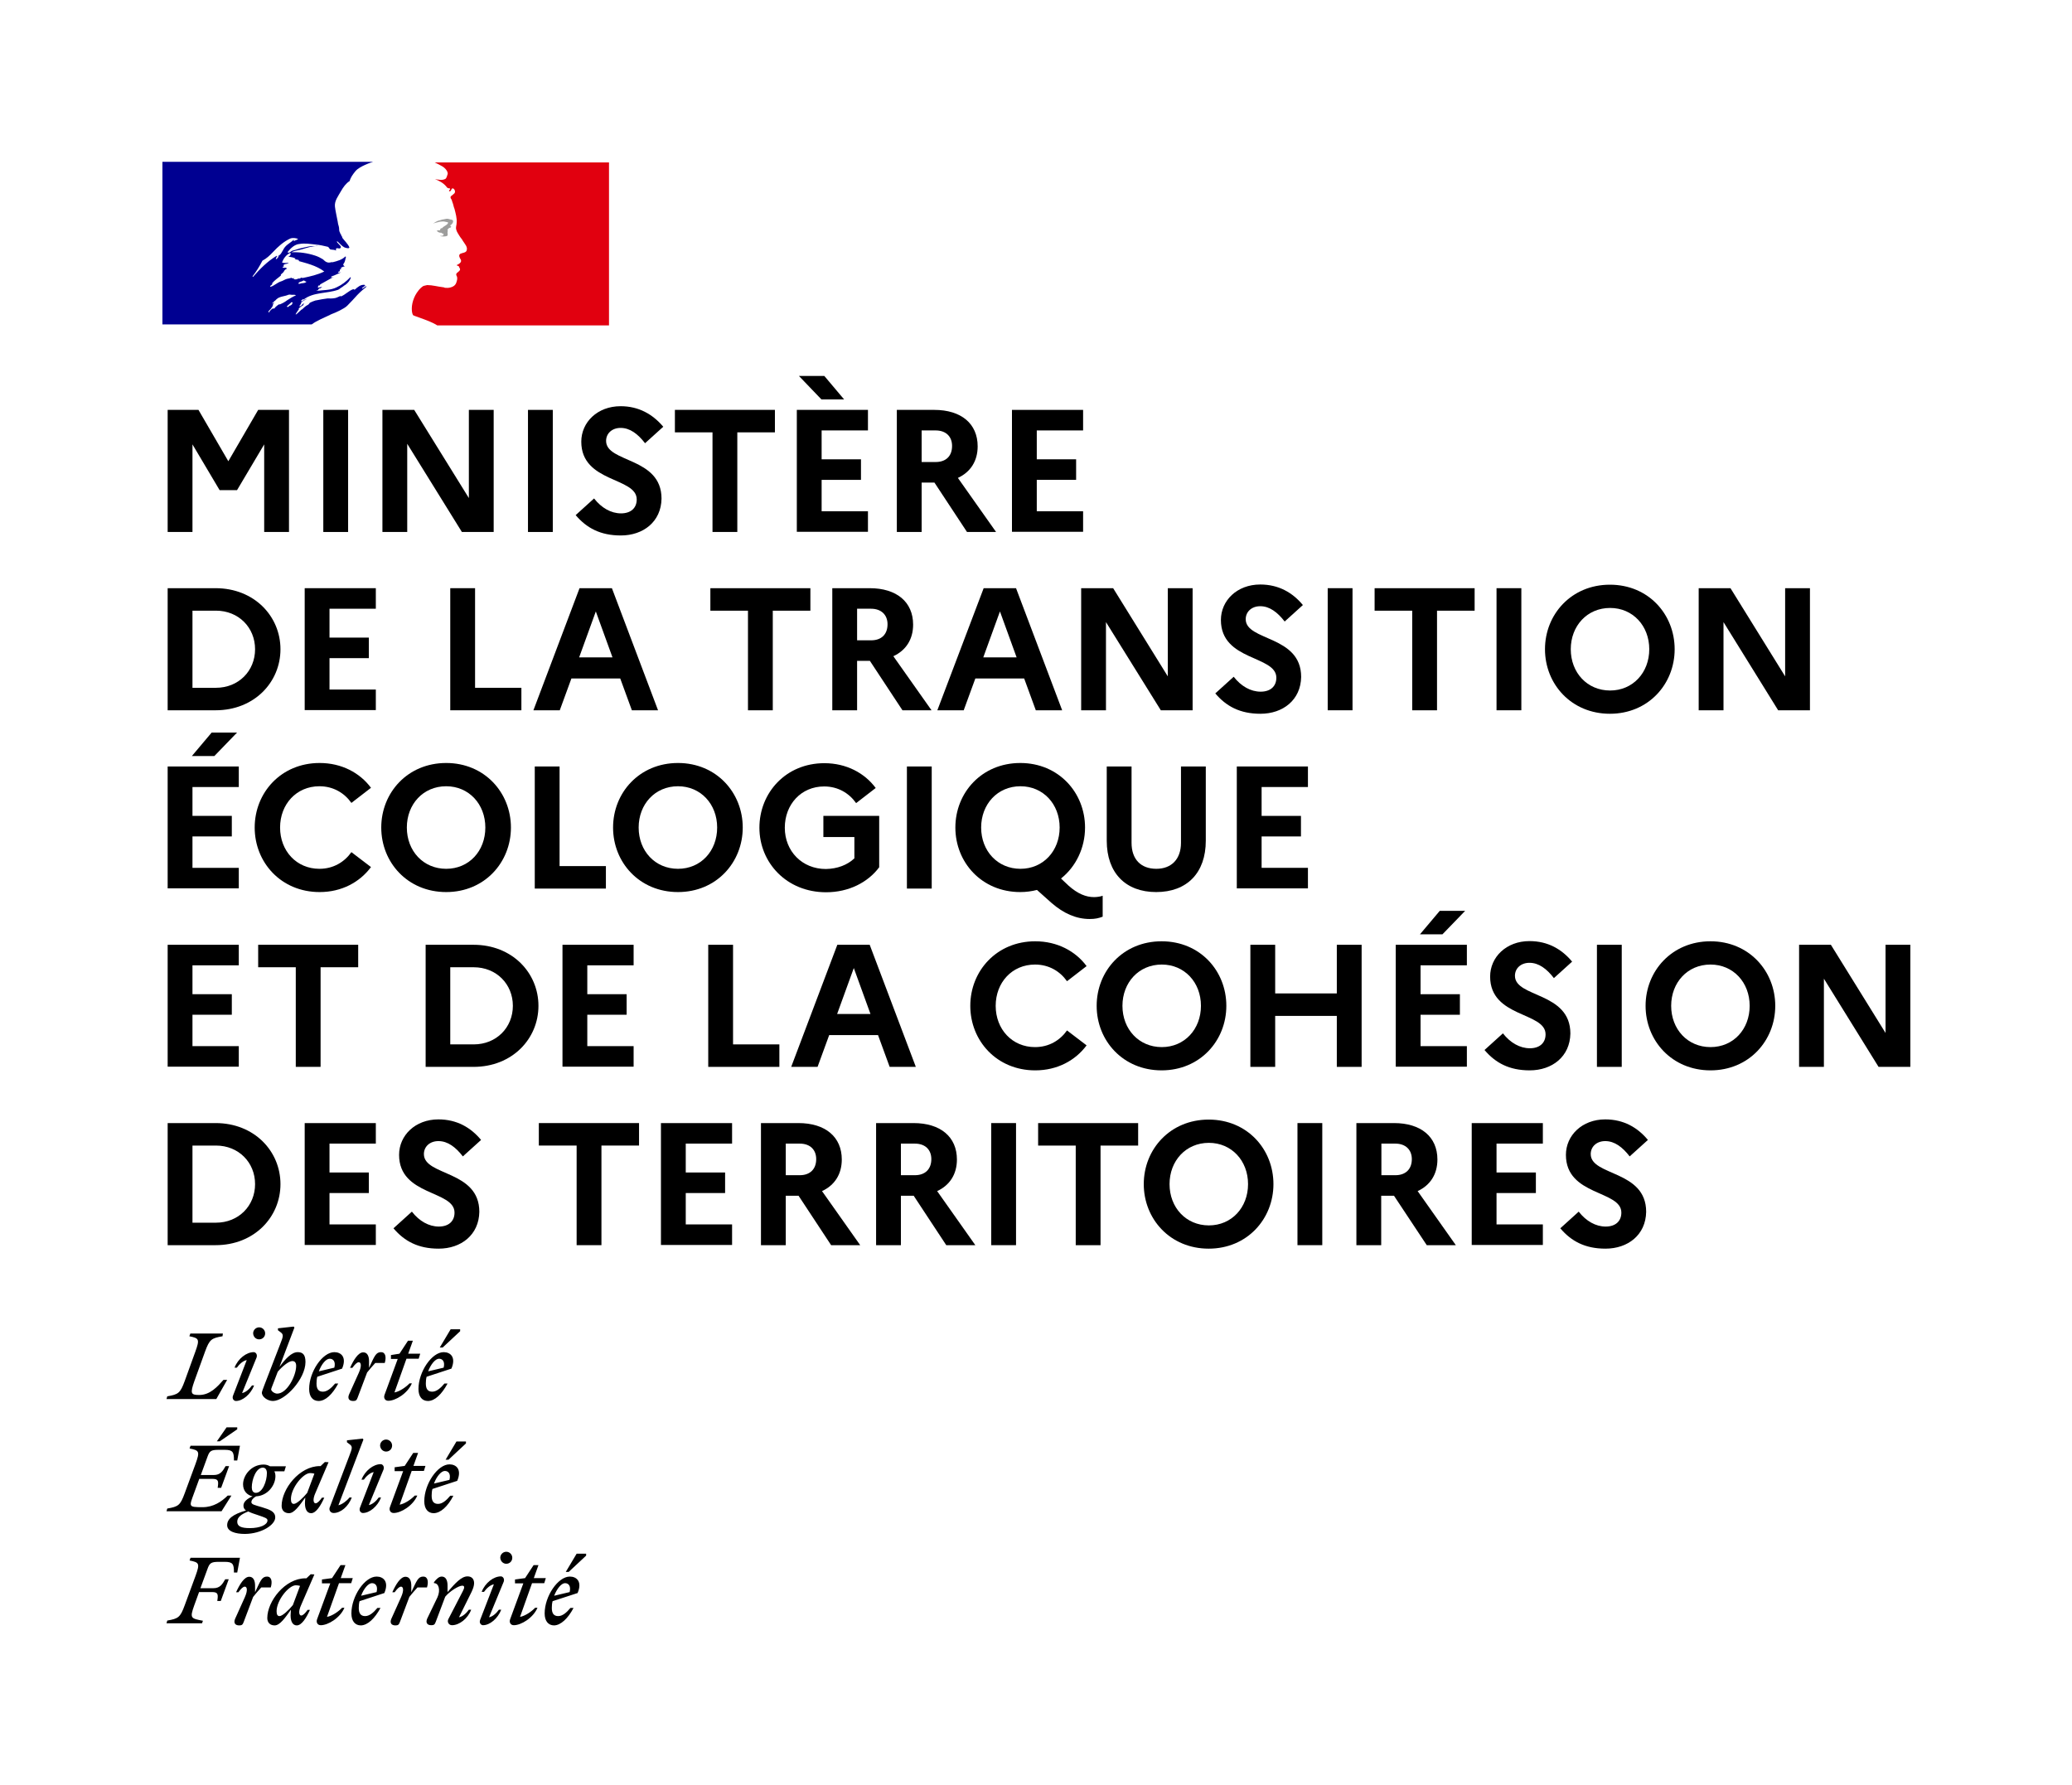 <?xml version="1.0" encoding="utf-8"?>
<!-- Generator: Adobe Illustrator 27.5.0, SVG Export Plug-In . SVG Version: 6.00 Build 0)  -->
<svg version="1.1" xmlns="http://www.w3.org/2000/svg" xmlns:xlink="http://www.w3.org/1999/xlink" x="0px" y="0px"
	 viewBox="0 0 1069 921" style="enable-background:new 0 0 1069 921;" xml:space="preserve">
<style type="text/css">
	.st0{fill:#000091;}
	.st1{fill:#E1000F;}
	.st2{fill:#9D9D9C;}
	.st3{display:none;}
	.st4{display:inline;fill:none;stroke:#000000;stroke-width:1.441;stroke-miterlimit:10;}
	.st5{display:inline;fill:none;stroke:#000000;stroke-width:1.946;stroke-miterlimit:10;}
</style>
<g id="CREA">
	<path d="M291.5,816.9c1.7,0,3.2,1.3,2.4,4.6l-8,1.9C287.4,819.6,289.7,816.9,291.5,816.9 M295.9,829.7h-1.6c-2,2.4-4.1,4.2-6.3,4.2
		c-2.2,0-3.3-1.3-3.3-4.2c0-1.2,0.1-2.4,0.4-3.5L298,822c2.5-5.9-0.5-8.5-4-8.5c-6.1,0-13,10.1-13,19c0,4,1.9,6.2,4.9,6.2
		C289.3,838.6,293,835.2,295.9,829.7 M293.4,811.1l9-8.4v-1h-4.9l-5.6,9.4H293.4z M265.7,817h4.3l-6.8,18.5
		c-0.6,1.6,0.2,3.1,1.9,3.1c3.8,0,10-3.8,12.2-9h-1.2c-1.7,1.8-5,4.2-7.8,4.7l6.2-17.4h6.3l0.8-2.6h-6.2l2.4-6.7h-2.5l-4.4,6.7
		l-5.2,0.7V817z M259.9,816.1c0.5-1.7-0.6-2.7-1.5-2.7c-3.7,0-8.1,3.3-9.9,8h1.2c1.2-1.7,3.2-3.6,5.1-3.9l-7.1,18.4
		c-0.6,1.7,0.6,2.7,1.5,2.7c3.5,0,7.6-3.4,9.4-8h-1.2c-1.2,1.7-3.2,3.6-5.1,3.9L259.9,816.1z M261.2,806.9c1.7,0,3.1-1.3,3.1-3.1
		c0-1.7-1.4-3.1-3.1-3.1c-1.7,0-3.1,1.4-3.1,3.1C258.2,805.5,259.5,806.9,261.2,806.9 M220.4,835.2c-0.9,2.1,0,3.4,2.1,3.4
		c1.3,0,1.8-0.3,2.3-1.7l4.9-13c2.3-2.8,6.9-5.7,8.8-5.7c1.3,0,1.2,1.1,0.3,2.8l-7.5,14.5c-0.7,1.4,0.2,3.1,1.9,3.1
		c3.7,0,8.1-3.3,9.9-8h-1.2c-1.2,1.7-3.2,3.6-5.1,3.9l6.5-13.1c0.8-1.7,1.3-3.2,1.3-4.5c0-2.1-1.2-3.5-3.4-3.5
		c-3.2,0-6.4,3.6-10.3,8.1v-3.4c0-2.5-0.8-4.6-3-4.6c-1.4,0-2.7,1.2-4,2.9v0.5c2.4-0.1,3.5,3.5,1.8,7.3L220.4,835.2z M220.3,819.1
		c0.9-3,0.4-5.6-1.9-5.6c-2.7,0-3.4,2.1-6.2,8.1v-3.4c0-2.5-0.8-4.6-3-4.6c-2.6,0-5,4-6.8,8h1.2c1.3-1.8,2.4-2.9,3.3-2.9
		c1.1,0,1.7,1.7,0,5.5l-5,11.1c-0.9,2.1,0,3.4,2.1,3.4c1.3,0,1.8-0.3,2.3-1.7l4.9-13c1.4-1.7,2.6-3.2,4.2-4.9H220.3z M191.9,816.9
		c1.7,0,3.2,1.3,2.4,4.6l-8,1.9C187.7,819.6,190.1,816.9,191.9,816.9 M196.3,829.7h-1.6c-2,2.4-4.1,4.2-6.3,4.2
		c-2.2,0-3.3-1.3-3.3-4.2c0-1.2,0.1-2.4,0.4-3.5l12.8-4.2c2.5-5.9-0.5-8.5-4-8.5c-6.1,0-13,10.1-13,19c0,4,1.9,6.2,4.9,6.2
		C189.7,838.6,193.3,835.2,196.3,829.7 M166.1,817h4.3l-6.8,18.5c-0.6,1.6,0.2,3.1,1.9,3.1c3.8,0,10-3.8,12.2-9h-1.2
		c-1.7,1.8-5,4.2-7.8,4.7l6.2-17.4h6.3l0.8-2.6h-6.2l2.4-6.7h-2.5l-4.4,6.7l-5.2,0.7V817z M142.7,831.4c0-5.7,6.3-13.4,9.9-13.4
		c0.8,0,1.5,0.1,2.2,0.3l-3.7,9.9c-2.1,2.6-5.4,5.7-6.9,5.7C143.2,833.9,142.7,833.1,142.7,831.4 M162.2,812.4l-1.9-0.1l-2.2,2.1
		h-0.5c-10.6,0-19.7,11.9-19.7,20.5c0,2.4,1.5,3.8,3.8,3.8c2.7,0,5.4-3.9,8.4-8.1l-0.1,1.5c-0.4,4.3,0.9,6.6,3.1,6.6
		c2.6,0,5-4,6.8-8h-1.2c-1.3,1.8-2.4,2.9-3.3,2.9c-1,0-1.7-1.8,0-5.5L162.2,812.4z M139.7,819.1c0.9-3,0.4-5.6-1.9-5.6
		c-2.7,0-3.4,2.1-6.2,8.1v-3.4c0-2.5-0.8-4.6-3-4.6c-2.6,0-5,4-6.8,8h1.2c1.3-1.8,2.4-2.9,3.3-2.9c1.1,0,1.7,1.7,0,5.5l-5,11.1
		c-0.9,2.1,0,3.4,2.1,3.4c1.3,0,1.8-0.3,2.3-1.7l4.9-13c1.4-1.7,2.6-3.2,4.2-4.9H139.7z M104.2,837.7l0.5-1.4
		c-6.2-1.2-6.9-1.2-4.5-7.9l2.5-6.9h6.8c3.1,0,3.1,1.3,2.6,4.6h1.8l4.1-11.2h-1.8c-1.5,2.6-2.7,4.6-6.1,4.6h-6.7l3.6-9.8
		c1.1-3.1,1.8-3.8,5.9-3.8h3c4.3,0,4.8,1.2,4.8,5.5h1.7l1.4-7.6H98.3l-0.5,1.4c5,1,5.4,1.5,3.1,7.9l-5.6,15.2
		c-2.3,6.3-3.3,6.9-9,7.9l-0.4,1.4H104.2z"/>
	<path d="M229.5,759c1.7,0,3.2,1.3,2.4,4.6l-8,1.9C225.3,761.7,227.7,759,229.5,759 M233.9,771.8h-1.6c-2,2.4-4.1,4.2-6.3,4.2
		c-2.2,0-3.3-1.3-3.3-4.2c0-1.2,0.1-2.4,0.4-3.5l12.8-4.2c2.5-5.9-0.5-8.5-4-8.5c-6.1,0-13,10.1-13,19c0,4,1.9,6.2,4.9,6.2
		C227.3,780.7,231,777.4,233.9,771.8 M231.4,753.2l9-8.4v-1h-4.9l-5.6,9.4H231.4z M203.7,759.1h4.3l-6.8,18.5
		c-0.6,1.6,0.2,3.1,1.9,3.1c3.8,0,10-3.8,12.2-9H214c-1.7,1.8-5,4.2-7.8,4.7l6.2-17.4h6.3l0.8-2.6h-6.2l2.4-6.7h-2.5l-4.4,6.7
		l-5.2,0.7V759.1z M197.9,758.2c0.5-1.7-0.6-2.7-1.5-2.7c-3.7,0-8.1,3.3-9.9,8h1.2c1.2-1.7,3.2-3.6,5.1-3.9l-7.1,18.4
		c-0.6,1.7,0.6,2.7,1.5,2.7c3.5,0,7.6-3.4,9.4-8h-1.2c-1.2,1.7-3.2,3.6-5.1,3.9L197.9,758.2z M199.2,749c1.7,0,3.1-1.3,3.1-3.1
		c0-1.7-1.4-3.1-3.1-3.1c-1.7,0-3.1,1.4-3.1,3.1C196.2,747.6,197.5,749,199.2,749 M174.6,776.7l12.9-33.9l-0.4-0.5l-8.1,0.9v1
		l1.6,1.2c1.4,1.1,1,2.2-0.3,5.6l-10.1,26.6c-0.7,1.4,0.2,3.1,1.9,3.1c3.7,0,7.6-3.3,9.4-8h-1.2C179,774.4,176.5,776.3,174.6,776.7
		 M150.1,773.5c0-5.7,6.3-13.4,9.9-13.4c0.8,0,1.5,0.1,2.2,0.3l-3.7,9.9c-2.1,2.6-5.4,5.7-6.9,5.7
		C150.6,776,150.1,775.2,150.1,773.5 M169.5,754.5l-1.9-0.1l-2.2,2.1H165c-10.6,0-19.7,11.9-19.7,20.5c0,2.4,1.5,3.8,3.8,3.8
		c2.7,0,5.4-3.9,8.4-8.1l-0.1,1.5c-0.4,4.3,0.9,6.6,3.1,6.6c2.6,0,5-4,6.8-8h-1.2c-1.3,1.8-2.4,2.9-3.3,2.9c-1,0-1.7-1.8,0-5.5
		L169.5,754.5z M122.4,785.2c0-2.5,2.4-4,5.7-5.3c1.1,0.6,2.8,1.2,5,1.9c3.5,1.2,4.9,1.6,4.9,2.7c0,2.3-3.8,4-9.1,4
		C124.5,788.5,122.4,787.6,122.4,785.2 M132,770.3c-1.5,0-2.1-1.3-2.1-2.8c0-4.1,2.2-10.2,5.7-10.2c1.5,0,2.1,1.3,2.1,2.8
		C137.7,764.2,135.5,770.3,132,770.3 M142,783c0-3-2.6-4-6.9-5.3c-3.7-1.1-5.4-1.4-5.4-2.6c0-1,0.8-2.1,2.4-3
		c6.1-0.3,10-5.8,10-10.4c0-1-0.2-1.8-0.5-2.5h5.1l0.8-2.6h-8.2c-1-0.6-2.1-0.9-3.3-0.9c-6.4,0-10.6,5.6-10.6,10.2
		c0,3.5,2.2,5.6,4.9,6.2c-3,1.3-4.7,2.9-4.7,4.8c0,1.1,0.4,1.8,1.3,2.5c-6.9,2-9.7,4.4-9.7,7.6c0,3.2,4.2,4.5,9.2,4.5
		C135,791.4,142,786.8,142,783 M109.7,763.1c3.1,0,3.1,1.3,2.6,4.6h1.8l4.1-11.2h-1.8c-1.5,2.6-2.7,4.6-6.1,4.6h-6.7l3.4-9.3
		c1.1-3.1,1.8-3.7,5.9-3.7h3c4.3,0,4.8,1.2,4.8,5.5h1.7l1.4-7.6H98.3l-0.5,1.4c5,1,5.4,1.5,3.1,7.9l-5.6,15.2
		c-2.3,6.3-3.3,6.9-9,7.9l-0.4,1.4h28.4l5.1-8.1h-1.9c-3.2,3.1-7.3,6-13,6c-7.5,0-6.9-0.3-4.4-7.2l2.7-7.4H109.7z M113.4,743.7
		l9-6.2v-1h-5.5l-5,7.2H113.4z"/>
	<path d="M226.5,701.1c1.7,0,3.2,1.3,2.4,4.6l-8,1.9C222.3,703.8,224.7,701.1,226.5,701.1 M230.9,713.9h-1.6c-2,2.4-4.1,4.2-6.3,4.2
		c-2.2,0-3.3-1.3-3.3-4.2c0-1.2,0.1-2.4,0.4-3.5l12.8-4.2c2.5-5.9-0.5-8.5-4-8.5c-6.1,0-13,10.1-13,19c0,4,1.9,6.2,4.9,6.2
		C224.3,722.9,227.9,719.5,230.9,713.9 M228.4,695.3l9-8.4v-1h-4.9l-5.6,9.4H228.4z M201.8,701.2h3.4l-6.8,18.5
		c-0.6,1.6,0.2,3.1,1.9,3.1c3.8,0,10-3.8,12.2-9h-1.2c-1.7,1.8-5,4.2-7.8,4.7l6.2-17.4h6.3l0.8-2.6h-6.2l2.4-6.7h-2.5l-4.4,6.7
		l-4.4,0.7V701.2z M198.5,703.3c0.9-3,0.4-5.6-1.9-5.6c-2.7,0-3.4,2.1-6.2,8.1v-3.4c0-2.5-0.8-4.6-3-4.6c-2.6,0-5,4-6.8,8h1.2
		c1.3-1.8,2.4-2.9,3.3-2.9c1.1,0,1.7,1.7,0,5.5l-5,11.1c-0.9,2.1,0,3.4,2.1,3.4c1.3,0,1.8-0.3,2.3-1.7l4.9-13
		c1.4-1.7,2.6-3.2,4.2-4.9H198.5z M170.1,701.1c1.7,0,3.2,1.3,2.4,4.6l-8,1.9C165.9,703.8,168.2,701.1,170.1,701.1 M174.5,713.9
		h-1.6c-2,2.4-4.1,4.2-6.3,4.2c-2.2,0-3.3-1.3-3.3-4.2c0-1.2,0.1-2.4,0.4-3.5l12.8-4.2c2.5-5.9-0.5-8.5-4-8.5c-6.1,0-13,10.1-13,19
		c0,4,1.9,6.2,4.9,6.2C167.9,722.9,171.5,719.5,174.5,713.9 M143,719.1c-1.3,0-3.1-1.2-3.1-2.2c0-0.3,0.6-1.8,1.3-3.6l2.1-5.5
		c2.2-2.6,5.6-5.5,7.5-5.5c1.2,0,2,0.7,2,2.5C152.8,709.9,148.1,719.1,143,719.1 M157.6,702.8c0-3.8-1.4-5.1-4-5.1
		c-3.2,0-6.3,3.4-9.4,7.6l7.7-20.3l-0.4-0.5l-8.1,0.9v1l1.6,1.2c1.4,1.1,1,2.3-0.3,5.6l-8.3,21.5c-0.6,1.6-1.3,3.4-1.3,3.9
		c0,2.2,3,4.3,5.7,4.3C147.1,722.9,157.6,711.5,157.6,702.8 M132.4,700.4c0.5-1.7-0.6-2.7-1.5-2.7c-3.7,0-8.1,3.3-9.9,8h1.2
		c1.2-1.7,3.2-3.6,5.1-3.9l-7.1,18.4c-0.6,1.7,0.6,2.7,1.5,2.7c3.5,0,7.6-3.4,9.4-8H130c-1.2,1.7-3.2,3.6-5.1,3.9L132.4,700.4z
		 M133.7,691.1c1.7,0,3.1-1.3,3.1-3.1c0-1.7-1.4-3.1-3.1-3.1c-1.7,0-3.1,1.4-3.1,3.1C130.7,689.8,132,691.1,133.7,691.1 M115,688.1
		H98.2l-0.5,1.4c5,1,5.4,1.5,3.1,7.9l-5.5,15.2c-2.3,6.3-3.3,6.9-9,7.9l-0.4,1.4h25.7l5.6-9.9h-1.9c-3.1,3.5-6.9,7.8-12.5,7.8
		c-4.3,0-4.8-0.7-2.5-7.2l5.5-15.2c2.3-6.3,3.3-6.9,9-7.9L115,688.1z"/>
	<g>
		<path d="M86.5,211.5h15.9l15.4,26.5l15.4-26.5h15.9v63h-12.8v-45.2l-14,23.6h-9l-14-23.6v45.2H86.5V211.5z"/>
		<path d="M166.8,211.5h12.8v63h-12.8V211.5z"/>
		<path d="M197.3,211.5h16.4l28.2,45.5v-45.5h12.8v63h-16.4L210.1,229v45.5h-12.8V211.5z"/>
		<path d="M272.4,211.5h12.8v63h-12.8V211.5z"/>
		<path d="M306.5,257.2c3.8,4.9,8.8,7.7,13.9,7.7c5,0,8.1-2.7,8.1-7.2c0-11.6-28.6-8.5-28.6-29.8c0-10,8.3-18.3,20.3-18.3
			c9.4,0,16.6,4.2,22,10.6l-9.4,8.5c-3.7-4.8-7.8-7.9-12.6-7.9c-4.5,0-7.5,2.9-7.5,6.7c0,11.4,28.6,8.2,28.6,29.8
			c-0.2,11.9-9.4,19-21,19c-10.6,0-17.7-3.9-23.3-10.5L306.5,257.2z"/>
		<path d="M348.1,211.5h51.7v11.6h-19.4v51.4h-12.8v-51.4h-19.4V211.5z"/>
		<path d="M411.1,211.5h36.7v10.6h-23.9v14.9h20.3v10.6h-20.3v16.2h23.9v10.6h-36.7V211.5z M412.2,194h13.1l10.2,12.1h-11.7
			L412.2,194z"/>
		<path d="M462.7,211.5H482c13.9,0,22.4,7.1,22.4,18.8c0,7.6-3.7,13.3-10.2,16.3l19.7,27.9h-15L482.1,249h-6.6v25.5h-12.8V211.5z
			 M475.5,222.1v16.3h7.2c5.4,0,8.5-3.1,8.5-8.3c0-4.8-3.1-8-8.5-8H475.5z"/>
		<path d="M522.1,211.5h36.7v10.6h-23.9v14.9h20.3v10.6h-20.3v16.2h23.9v10.6h-36.7V211.5z"/>
		<path d="M86.5,303.5h24.7c20,0,33.5,14.5,33.5,31.5s-13.5,31.5-33.5,31.5H86.5V303.5z M99.3,315.1v39.8h12.1
			c11.7,0,20.2-8.7,20.2-19.9c0-11.2-8.5-19.9-20.2-19.9H99.3z"/>
		<path d="M157.2,303.5h36.7v10.6H170v14.9h20.3v10.6H170v16.2h23.9v10.6h-36.7V303.5z"/>
		<path d="M232.3,303.5h12.8v51.4h23.9v11.6h-36.7V303.5z"/>
		<path d="M299,303.5h16.7l23.8,63H326l-6-16.4h-25.2l-6,16.4h-13.6L299,303.5z M316,339.2l-8.6-23.7l-8.6,23.7H316z"/>
		<path d="M366.4,303.5h51.7v11.6h-19.4v51.4h-12.8v-51.4h-19.4V303.5z"/>
		<path d="M429.4,303.5h19.3c13.9,0,22.4,7.1,22.4,18.8c0,7.6-3.7,13.3-10.2,16.3l19.7,27.9h-15L448.8,341h-6.6v25.5h-12.8V303.5z
			 M442.2,314.1v16.3h7.2c5.4,0,8.5-3.1,8.5-8.3c0-4.8-3.2-8-8.5-8H442.2z"/>
		<path d="M507.5,303.5h16.7l23.8,63h-13.6l-6-16.4h-25.2l-6,16.4h-13.6L507.5,303.5z M524.5,339.2l-8.6-23.7l-8.6,23.7H524.5z"/>
		<path d="M557.9,303.5h16.4l28.2,45.5v-45.5h12.8v63h-16.4L570.6,321v45.5h-12.8V303.5z"/>
		<path d="M636.5,349.2c3.8,4.9,8.8,7.7,13.9,7.7c5,0,8.1-2.7,8.1-7.2c0-11.6-28.6-8.5-28.6-29.8c0-10,8.3-18.3,20.3-18.3
			c9.5,0,16.7,4.2,22,10.6l-9.4,8.5c-3.7-4.8-7.8-7.9-12.6-7.9c-4.5,0-7.5,2.9-7.5,6.7c0,11.4,28.6,8.2,28.6,29.8
			c-0.2,11.9-9.4,19-21,19c-10.6,0-17.7-3.9-23.3-10.5L636.5,349.2z"/>
		<path d="M685,303.5h12.8v63H685V303.5z"/>
		<path d="M709.1,303.5h51.7v11.6h-19.4v51.4h-12.8v-51.4h-19.4V303.5z"/>
		<path d="M772.1,303.5h12.8v63h-12.8V303.5z"/>
		<path d="M864,335c0,18-13.6,33.3-33.4,33.3c-19.9,0-33.5-15.3-33.5-33.3c0-18,13.6-33.3,33.5-33.3C850.5,301.7,864,317,864,335z
			 M850.9,335c0-12.1-8.5-21.3-20.2-21.3c-11.9,0-20.3,9.3-20.3,21.3c0,12.1,8.5,21.3,20.3,21.3C842.4,356.3,850.9,347.1,850.9,335z
			"/>
		<path d="M876.4,303.5h16.4l28.2,45.5v-45.5h12.8v63h-16.4L889.2,321v45.5h-12.8V303.5z"/>
		<path d="M86.5,395.5h36.7v10.6H99.3v14.9h20.3v10.6H99.3v16.2h23.9v10.6H86.5V395.5z M99,390.1l10.2-12.1h13.1l-11.7,12.1H99z"/>
		<path d="M181.3,439.7l10.1,7.7c-5.8,7.8-15.1,12.9-26.5,12.9c-19.9,0-33.5-15.3-33.5-33.3c0-18,13.6-33.3,33.5-33.3
			c11.4,0,20.8,5.1,26.5,12.8l-10.1,7.8c-3.6-5.1-9.3-8.6-16.5-8.6c-11.9,0-20.3,9.3-20.3,21.3c0,12.1,8.5,21.3,20.3,21.3
			C172,448.3,177.7,444.8,181.3,439.7z"/>
		<path d="M263.6,427c0,18-13.6,33.3-33.4,33.3c-19.9,0-33.5-15.3-33.5-33.3c0-18,13.6-33.3,33.5-33.3
			C250,393.7,263.6,409,263.6,427z M250.4,427c0-12.1-8.5-21.3-20.2-21.3c-11.9,0-20.3,9.3-20.3,21.3c0,12.1,8.5,21.3,20.3,21.3
			C242,448.3,250.4,439.1,250.4,427z"/>
		<path d="M275.9,395.5h12.8v51.4h23.9v11.6h-36.7V395.5z"/>
		<path d="M383.2,427c0,18-13.6,33.3-33.4,33.3c-19.9,0-33.5-15.3-33.5-33.3c0-18,13.6-33.3,33.5-33.3
			C369.6,393.7,383.2,409,383.2,427z M370,427c0-12.1-8.5-21.3-20.2-21.3c-11.9,0-20.3,9.3-20.3,21.3c0,12.1,8.5,21.3,20.3,21.3
			C361.6,448.3,370,439.1,370,427z"/>
		<path d="M440.8,442.9v-11h-16V421h28.8v26.5c-5.8,7.8-15.7,12.9-27.4,12.9c-20.4,0-34.4-15.3-34.4-33.3c0-18,13.6-33.3,33.5-33.3
			c11.4,0,20.8,5.1,26.5,12.8l-10.1,7.8c-3.6-5.1-9.3-8.6-16.5-8.6c-11.9,0-20.3,9.3-20.3,21.3c0,12.1,8.9,21.3,21.2,21.3
			C432.1,448.3,437.2,446.3,440.8,442.9z"/>
		<path d="M467.9,395.5h12.8v63h-12.8V395.5z"/>
		<path d="M564.4,462.9c1.3,0,3.2-0.2,4.5-0.7V473c-2.1,0.8-3.9,1.2-6.7,1.2c-7,0-13.5-2.9-19.7-8.3l-7.5-6.7
			c-2.7,0.7-5.6,1.1-8.6,1.1c-19.9,0-33.5-15.3-33.5-33.3c0-18,13.6-33.3,33.5-33.3c19.8,0,33.4,15.3,33.4,33.3
			c0,10.5-4.7,20.2-12.4,26.3l3.8,3.6C556.1,461.3,560.4,462.9,564.4,462.9z M546.7,427c0-12.1-8.5-21.3-20.2-21.3
			c-11.9,0-20.3,9.3-20.3,21.3c0,12.1,8.5,21.3,20.3,21.3C538.2,448.3,546.7,439.1,546.7,427z"/>
		<path d="M609.3,395.5h12.8v38.3c0,16.6-9.7,26.5-25.6,26.5c-15.8,0-25.5-9.9-25.5-26.5v-38.3h12.8v39.4c0,8.5,4.8,13.4,12.8,13.4
			c7.8,0,12.7-5,12.7-13.4V395.5z"/>
		<path d="M638.1,395.5h36.7v10.6h-23.9v14.9h20.3v10.6h-20.3v16.2h23.9v10.6h-36.7V395.5z"/>
		<path d="M86.5,487.5h36.7v10.6H99.3v14.9h20.3v10.6H99.3v16.2h23.9v10.6H86.5V487.5z"/>
		<path d="M133.1,487.5h51.7v11.6h-19.4v51.4h-12.8v-51.4h-19.4V487.5z"/>
		<path d="M219.6,487.5h24.7c20,0,33.5,14.5,33.5,31.5c0,17-13.5,31.5-33.5,31.5h-24.7V487.5z M232.3,499.1v39.8h12.1
			c11.7,0,20.2-8.7,20.2-19.9c0-11.2-8.5-19.9-20.2-19.9H232.3z"/>
		<path d="M290.2,487.5h36.7v10.6H303v14.9h20.3v10.6H303v16.2h23.9v10.6h-36.7V487.5z"/>
		<path d="M365.4,487.5h12.8v51.4h23.9v11.6h-36.7V487.5z"/>
		<path d="M432,487.5h16.7l23.8,63H459l-6-16.4h-25.2l-6,16.4h-13.6L432,487.5z M449.1,523.2l-8.6-23.7l-8.6,23.7H449.1z"/>
		<path d="M550.5,531.7l10.1,7.7c-5.8,7.8-15.1,12.9-26.5,12.9c-19.9,0-33.5-15.3-33.5-33.3c0-18,13.6-33.3,33.5-33.3
			c11.4,0,20.8,5.1,26.5,12.8l-10.1,7.8c-3.6-5.1-9.3-8.6-16.5-8.6c-11.9,0-20.3,9.3-20.3,21.3c0,12.1,8.5,21.3,20.3,21.3
			C541.2,540.3,546.9,536.8,550.5,531.7z"/>
		<path d="M632.7,519c0,18-13.6,33.3-33.4,33.3c-19.9,0-33.5-15.3-33.5-33.3c0-18,13.6-33.3,33.5-33.3
			C619.2,485.7,632.7,501,632.7,519z M619.6,519c0-12.1-8.5-21.3-20.2-21.3c-11.9,0-20.3,9.3-20.3,21.3c0,12.1,8.5,21.3,20.3,21.3
			C611.1,540.3,619.6,531.1,619.6,519z"/>
		<path d="M645.1,487.5h12.8v25.1h31.8v-25.1h12.8v63h-12.8v-26.3h-31.8v26.3h-12.8V487.5z"/>
		<path d="M720.1,487.5h36.7v10.6h-23.9v14.9h20.3v10.6h-20.3v16.2h23.9v10.6h-36.7V487.5z M732.6,482.1l10.2-12.1h13.1l-11.7,12.1
			H732.6z"/>
		<path d="M775.4,533.2c3.8,4.9,8.8,7.7,13.9,7.7c5,0,8.1-2.7,8.1-7.2c0-11.6-28.6-8.5-28.6-29.8c0-10,8.3-18.3,20.3-18.3
			c9.5,0,16.7,4.2,22,10.6l-9.4,8.5c-3.7-4.8-7.8-7.9-12.6-7.9c-4.5,0-7.5,2.9-7.5,6.7c0,11.4,28.6,8.2,28.6,29.8
			c-0.2,11.9-9.4,19-21,19c-10.6,0-17.7-3.9-23.3-10.5L775.4,533.2z"/>
		<path d="M823.9,487.5h12.8v63h-12.8V487.5z"/>
		<path d="M915.9,519c0,18-13.6,33.3-33.4,33.3c-19.9,0-33.5-15.3-33.5-33.3c0-18,13.6-33.3,33.5-33.3
			C902.3,485.7,915.9,501,915.9,519z M902.7,519c0-12.1-8.5-21.3-20.2-21.3c-11.9,0-20.3,9.3-20.3,21.3c0,12.1,8.5,21.3,20.3,21.3
			C894.3,540.3,902.7,531.1,902.7,519z"/>
		<path d="M928.2,487.5h16.4l28.2,45.5v-45.5h12.8v63h-16.4L941,505v45.5h-12.8V487.5z"/>
		<path d="M86.5,579.5h24.7c20,0,33.5,14.5,33.5,31.5c0,17-13.5,31.5-33.5,31.5H86.5V579.5z M99.3,591.1v39.8h12.1
			c11.7,0,20.2-8.7,20.2-19.9c0-11.2-8.5-19.9-20.2-19.9H99.3z"/>
		<path d="M157.2,579.5h36.7v10.6H170v14.9h20.3v10.6H170v16.2h23.9v10.6h-36.7V579.5z"/>
		<path d="M212.5,625.2c3.8,4.9,8.8,7.7,13.9,7.7c5,0,8.1-2.7,8.1-7.2c0-11.6-28.6-8.5-28.6-29.8c0-10,8.3-18.3,20.3-18.3
			c9.5,0,16.7,4.2,22,10.6l-9.4,8.5c-3.7-4.8-7.8-7.9-12.6-7.9c-4.5,0-7.5,2.9-7.5,6.7c0,11.4,28.6,8.2,28.6,29.8
			c-0.2,11.9-9.4,19-21,19c-10.6,0-17.7-3.9-23.3-10.5L212.5,625.2z"/>
		<path d="M278,579.5h51.7v11.6h-19.4v51.4h-12.8v-51.4H278V579.5z"/>
		<path d="M341,579.5h36.7v10.6h-23.9v14.9h20.3v10.6h-20.3v16.2h23.9v10.6H341V579.5z"/>
		<path d="M392.6,579.5h19.3c13.9,0,22.4,7.1,22.4,18.8c0,7.6-3.7,13.3-10.2,16.3l19.7,27.9h-15L412,617h-6.6v25.5h-12.8V579.5z
			 M405.4,590.1v16.3h7.2c5.4,0,8.5-3.2,8.5-8.3c0-4.8-3.1-8-8.5-8H405.4z"/>
		<path d="M452,579.5h19.3c13.9,0,22.4,7.1,22.4,18.8c0,7.6-3.7,13.3-10.2,16.3l19.7,27.9h-15L471.4,617h-6.6v25.5H452V579.5z
			 M464.8,590.1v16.3h7.2c5.4,0,8.5-3.2,8.5-8.3c0-4.8-3.1-8-8.5-8H464.8z"/>
		<path d="M511.4,579.5h12.8v63h-12.8V579.5z"/>
		<path d="M535.5,579.5h51.7v11.6h-19.4v51.4h-12.8v-51.4h-19.4V579.5z"/>
		<path d="M657,611c0,18-13.6,33.3-33.4,33.3c-19.9,0-33.5-15.3-33.5-33.3c0-18,13.6-33.3,33.5-33.3C643.5,577.7,657,593,657,611z
			 M643.9,611c0-12.1-8.5-21.3-20.2-21.3c-11.9,0-20.3,9.3-20.3,21.3c0,12.1,8.5,21.3,20.3,21.3C635.4,632.3,643.9,623.1,643.9,611z
			"/>
		<path d="M669.4,579.5h12.8v63h-12.8V579.5z"/>
		<path d="M699.9,579.5h19.3c13.9,0,22.4,7.1,22.4,18.8c0,7.6-3.7,13.3-10.2,16.3l19.7,27.9h-15L719.2,617h-6.6v25.5h-12.8V579.5z
			 M712.7,590.1v16.3h7.2c5.4,0,8.5-3.2,8.5-8.3c0-4.8-3.2-8-8.5-8H712.7z"/>
		<path d="M759.3,579.5H796v10.6h-23.9v14.9h20.3v10.6h-20.3v16.2H796v10.6h-36.7V579.5z"/>
		<path d="M814.5,625.2c3.8,4.9,8.8,7.7,13.9,7.7c5,0,8.1-2.7,8.1-7.2c0-11.6-28.6-8.5-28.6-29.8c0-10,8.3-18.3,20.3-18.3
			c9.5,0,16.7,4.2,22,10.6l-9.4,8.5c-3.7-4.8-7.8-7.9-12.6-7.9c-4.5,0-7.5,2.9-7.5,6.7c0,11.4,28.6,8.2,28.6,29.8
			c-0.2,11.9-9.4,19-21,19c-10.6,0-17.7-3.9-23.3-10.5L814.5,625.2z"/>
	</g>
	<g>
		<path class="st0" d="M179.1,157.8c0.9-0.9,1.8-1.9,2.7-2.8h0c1.7-1.9,3.3-3.7,5.3-5.4c0.6-0.5,1.2-1,1.7-1.4
			c0.2-0.2,0.2-0.5,0.3-0.6c-0.8,0.3-1.3,1-2.1,1.3c-0.2,0-0.3-0.2-0.2-0.3c0.6-0.4,1.1-0.8,1.7-1.3c0,0-0.1,0-0.1,0
			c-0.2,0-0.2-0.2-0.2-0.3c-2.1-0.3-3.6,1.1-5.1,2.4c-0.3,0.2-0.6-0.2-0.8-0.2c-2.4,0.8-4.1,2.9-6.5,3.8c0-0.2,0-0.2,0-0.3
			c-1,0.3-1.9,0.9-2.9,1.1c-1.4,0.3-2.7,0.2-4,0.2c-1.9,0.2-3.8,0.6-5.8,1c-0.1,0-0.1,0-0.2,0c-1,0.3-2,0.7-3,1.2c0,0-0.1,0-0.1,0.1
			c-0.1,0.1-0.2,0.2-0.2,0.3c-0.3,0.4-0.6,0.7-1.1,0.9c-1,0.5-1.8,1.4-2.6,2.1c-0.1,0.1-0.2,0.1-0.3,0.1c-0.9,0.8-1.7,1.6-2.6,2.4
			c-0.1,0.1-0.3,0.1-0.5,0.1c0,0,0,0,0,0c0-0.1,0.1-0.1,0.1-0.2c0.1-0.2,0.3-0.4,0.4-0.7c0.2-0.2,0.3-0.5,0.5-0.7
			c0.2-0.3,0.4-0.7,0.7-1c0.1-0.1,0-0.2,0-0.2c-0.1-0.1-0.1-0.1-0.2-0.1c0.8-0.8,1.7-1.4,2.7-2c0,0,0,0,0,0c-0.1,0-0.3,0-0.2-0.2
			c0.1-0.1,0.2-0.3,0.3-0.4c0,0,0-0.1,0.1-0.1c0,0-0.1-0.1-0.1-0.1c-0.3,0.2-0.5,0.3-0.7,0.5c-0.4,0.3-0.7,1-1.3,1c0,0-0.1,0-0.2,0
			c-0.1,0-0.1,0-0.2-0.1c0,0,0,0,0,0c0,0,0,0,0,0c0,0,0,0,0,0c0,0,0-0.1,0.1-0.1c0,0,0.1-0.1,0.1-0.1c0,0,0-0.1,0.1-0.1
			c0-0.1,0.1-0.1,0.1-0.2c0,0,0.1-0.1,0.1-0.1c0.1-0.1,0.1-0.2,0.2-0.3c0-0.1,0.1-0.1,0.1-0.2c0.1-0.1,0.1-0.2,0.2-0.3
			c0.1-0.1,0-0.2-0.1-0.3c0.3-0.4,0.7-0.7,1.1-0.9h0c0.6-0.3,1.2-0.7,1.8-1c0.1-0.1,0.2-0.2,0.3-0.2c-0.9,0.3-1.7,0.7-2.5,1.2
			c0,0-0.2,0.1-0.3,0.1c0,0-0.2,0.1-0.4-0.1c0,0,0-0.1,0-0.1c0.2-0.3,0.6-0.5,1-0.8c0.2,0,0.3,0,0.3,0.2c5.1-4,12-3,17.9-5.1
			c0.5-0.3,1-0.6,1.4-1c0.8-0.3,1.4-1.1,2.4-1.6c1.3-1,2.2-2.1,2.7-3.6c0-0.2-0.2-0.3-0.2-0.3c-2.1,2.2-4.4,4-7,5.2
			c-3.3,1.7-7,1.4-10.5,1.9c0.2-0.3,0.5-0.3,0.8-0.3c0-0.5,0.3-0.6,0.6-1c0.2,0,0.3,0,0.5,0c0.2,0,0.2-0.3,0.3-0.3
			c0.3,0,0.8-0.2,0.6-0.2c-0.5-0.6-1.4,0.5-2.2,0c0.3-0.3,0.2-0.8,0.5-1c0.2,0,0.5,0,0.6,0c0-0.3,0.3-0.6,0.3-0.6
			c2.4-1.4,4.6-2.5,6.8-3.8c-0.5,0-0.8,0.5-1.3,0.2c0.3,0,0-0.5,0.3-0.5c1.7-0.5,3.2-1.4,4.9-2.1c-0.6,0-1.1,0.5-1.7,0
			c0.3-0.2,0.5-0.5,1-0.5c0-0.2,0-0.3,0-0.5c0-0.2,0.2-0.2,0.3-0.2c-0.2,0-0.3-0.2-0.3-0.2c0.2-0.3,0.6-0.2,1-0.5
			c-0.2,0-0.5,0-0.5-0.2c0.5-0.6,1.3-0.8,2.1-1c-0.2-0.3-0.6,0-0.6-0.3c0-0.2,0.2-0.2,0.3-0.2c-0.2,0-0.2,0-0.3,0
			c-0.3-0.2-0.2-0.5-0.2-0.6c1-1.1,1-2.5,1.4-3.8c-0.2,0-0.3,0-0.3-0.2c-1.6,1.7-4.1,2.4-6.5,3c-0.2,0-0.6,0-0.8,0
			c-0.8,0.3-1.9,0.3-2.7-0.2c-0.6-0.3-1-0.8-1.6-1.3c-1.3-0.8-2.5-1.4-4-1.9c-4-1.3-8.1-1.9-12.2-1.7c1.7-1,3.7-1,5.5-1.6
			c2.7-0.8,5.2-1.7,8.1-1.6c-0.5-0.2-1.1,0-1.6,0c-2.2-0.2-4.4,0.5-6.8,1c-1.6,0.3-3,1-4.6,1.3c-1,0.3-1.4,1.3-2.5,1.1
			c0,0,0-0.3,0-0.5c1.6-1.9,3.5-3.8,6-4c2.9-0.5,5.5,0,8.4,0.3c2.1,0.2,4,0.6,6,1.1c0.8,0,1,1.3,1.6,1.4c1,0.3,1.9,0,2.9,0.6
			c0-0.3-0.2-0.6,0-1c0.6-0.6,1.4,0.2,2.1-0.2c1.3-0.8-1.1-2.2-1.7-3.3c0-0.2,0.2-0.3,0.2-0.3c1.3,1.1,2.2,2.4,3.8,3.2
			c0.8,0.3,2.7,0.8,2.4-0.2c-0.8-1.7-2.4-3.2-3.6-4.8c0-0.2,0-0.5,0-0.6c-0.3,0-0.3-0.2-0.5-0.3c0-0.2,0-0.5,0-0.6
			c-0.6-0.3-0.5-1-0.8-1.4c-0.5-0.8-0.2-1.9-0.5-2.9c-0.3-1-0.5-1.7-0.6-2.7c-0.5-2.7-1.1-5.1-1.4-7.6c-0.3-3,1.7-5.4,3.2-8.1
			c1.1-1.9,2.4-3.8,4.4-5.1c0.5-1.9,1.7-3.5,3-5.1c1.3-1.5,3.4-2.5,4.9-3.2c2.2-1,4.2-1.6,4.2-1.6H83.8v83.9h77
			c3-2.2,6-3.2,10.2-5.3C173,161.4,177.6,159.3,179.1,157.8z M154.8,146.4c-0.3,0-1,0.2-0.8-0.2c0.2-0.8,1.3-0.8,1.9-1.1
			c0.3-0.2,0.8-0.5,1.1-0.3c0.3,0.5,0.8,0.3,1.1,0.6C157.1,146.4,155.9,145.9,154.8,146.4z M130.5,142.9c0,0-0.2-0.2-0.2-0.3
			c2.1-2.7,3.6-5.2,5.1-8.1c2.1-1.1,3.8-2.7,5.4-4.4c2.7-2.9,5.5-5.4,8.9-7c1.3-0.5,2.9-0.3,4.1,0.2c-0.5,0.6-1.3,0.5-1.9,1
			c-0.2,0-0.3,0-0.5-0.2c0.2-0.2,0.2-0.3,0.2-0.5c-1.6,1.7-3.8,2.5-5.1,4.6c-1,1.6-1.6,3.6-3.6,4.1c-0.6,0.2,0.2-0.5-0.2-0.3
			C137.8,135,134.3,138.6,130.5,142.9z M143.7,132.5c-0.2,0.3-0.3,0.4-0.5,0.6c-0.2,0.3-0.3,0.5-0.6,0.6c-0.2,0-0.3,0-0.3-0.2
			c0.2-0.6,0.6-1.3,1.3-1.4C143.7,132.1,143.7,132.3,143.7,132.5z M151,156.2c-0.1,0.2-0.2,0.3-0.4,0.5c0.2,0,0.3,0.1,0.2,0.2
			c-0.4,0.3-0.7,0.7-1.2,0.8c0,0-0.1,0-0.2,0c-0.2,0.2-0.4,0.4-0.6,0.6c-0.2,0.2-1.1,0-0.8-0.2c0.4-0.4,0.8-0.7,1.2-1.1
			c0.2-0.2,0.5-0.4,0.7-0.6c0.1-0.1,0.2-0.3,0.3-0.4C150.3,156,151.2,155.9,151,156.2z M148.2,154.9
			C148.2,154.9,148.2,154.9,148.2,154.9c-0.6,0.4-1.2,0.9-1.8,1.2c-0.7,0.4-1.4,0.7-2.1,1c0,0,0,0,0,0c-0.1-0.1-0.2-0.1-0.3-0.1
			c-0.6,0.3-1.1,0.8-1.6,1.2c-0.1,0.1-0.1,0.1-0.2,0.2c0,0,0,0,0,0c0,0,0,0,0,0c-0.1,0.1-0.2,0.1-0.2,0.2c0,0,0,0,0,0c0,0,0,0,0,0
			c-0.1,0.1-0.2,0.2-0.3,0.4c-0.1,0.1-0.1,0.2-0.2,0.2c-0.1,0.1-0.4,0.1-0.3-0.1c0,0,0,0,0,0c-0.1,0-0.2,0.1-0.3,0.1
			c-0.1,0-0.2,0.1-0.2,0.1c0,0-0.1,0-0.1,0c0,0-0.1,0-0.1,0c-0.2,0.2-0.4,0.3-0.6,0.5c-0.3,0.3-0.6,0.6-0.9,1c0,0,0,0,0,0
			c0,0,0,0,0,0c0,0,0,0,0,0.1c0,0,0,0-0.1,0.1c0,0,0,0,0,0c0,0.1-0.1,0.1-0.1,0.2c0,0,0,0,0,0c0,0-0.1,0.1-0.1,0.1
			c0,0,0-0.1-0.1-0.1c0,0,0-0.1,0-0.1c0-0.1-0.1-0.2-0.1-0.3c0,0,0,0,0,0c0,0,0-0.1,0-0.1c0.2-0.2,0.3-0.4,0.5-0.6c0,0,0,0,0,0
			c0.1-0.1,0.1-0.1,0.2-0.2c0.1-0.1,0.2-0.2,0.3-0.3c0,0,0.1-0.1,0.1-0.1c0.2-0.2,0.3-0.4,0.5-0.7c0,0,0,0,0,0c0,0,0-0.1,0.1-0.1
			c0.1-0.1,0.1-0.2,0.2-0.3c0.1-0.1,0.1-0.2,0.2-0.3c0,0,0,0,0,0c0,0,0,0,0,0c0,0,0,0,0-0.1c0.1-0.1,0.1-0.2,0.2-0.4c0,0,0,0,0,0
			c0,0,0-0.1,0-0.1c0-0.1,0-0.1,0-0.2l0,0c0,0,0,0,0,0c0-0.1,0-0.2,0.1-0.2c0,0,0-0.1,0-0.1c0.2-0.3,0.4-0.6,0.6-0.9c0,0,0,0-0.1,0
			c-0.2,0.1-0.4,0.3-0.6,0.5c-0.2,0.1-0.5-0.1-0.3-0.2c0.1-0.1,0.2-0.2,0.4-0.3c0,0,0,0,0,0c0.3-0.3,0.5-0.6,0.8-0.8
			c0.2-0.1,0.3-0.2,0.5-0.4c0,0,0,0,0.1-0.1c0.1-0.1,0.2-0.3,0.4-0.4c0,0,0,0,0,0c1.5-1.5,4.1-1.4,6.1-2.3c0.8-0.3,1.7,0.2,2.5,0
			c0.5,0,1,0,1.4,0.3C150.8,153.2,149.5,154.1,148.2,154.9z M151.4,143.9c-0.2-0.2,0.5,0,0.6-0.3c-0.5,0-0.8,0-1.3,0
			c-0.2,0-0.2-0.2-0.2-0.3c-0.8,0.2-1.7,0.5-2.5,0.6c-1.1,0.3-2.1,1.1-3.3,1.4c-1.7,0.6-3.2,2.1-5.1,2.7c-0.2,0-0.2-0.2-0.2-0.3
			c0.2-0.5,0.8-0.6,1.1-1.1c0-0.2,0-0.3-0.2-0.3c1.3-1.7,3-2.7,4.6-4.1c0-0.2,0-0.3,0-0.5c0.5-0.6,1.3-1,1.6-1.7
			c0.2-0.5,0.8-1.1,1.6-1.4c-0.2-0.2-0.5-0.2-0.5-0.5c-0.6,0-1.3,0.3-1.9-0.2c0.3-0.3,0.6-0.5,1-0.6c-0.1,0-0.3-0.1-0.4-0.2
			c-0.2-0.3,0.3-0.7,0.8-0.8c0.6-0.2,1.4-0.2,1.9-0.6c-1.1-0.2-2.4,0.3-3.5-0.3c0.8-2.1,2.1-3.8,4-4.8c0.2,0,0.5,0,0.5,0.2
			c0,0.8-0.5,1.4-1.3,1.6c1.3,0.3,2.5,0.3,3.8,1c-0.2,0.3-0.5,0.2-0.6,0.2c0.8,0.5,1.7,0.2,2.5,0.8c-0.5,0.5-1,0-1.4,0
			c4.9,1.4,10.1,2.5,14.3,5.7c-3.5,1.7-7.1,2.5-10.9,3.3c-0.5,0-0.8,0-1.3-0.2c0,0.2,0,0.5-0.2,0.5c-0.6,0-1.1,0-1.6,0.3
			C152.9,144.2,151.9,144.3,151.4,143.9z"/>
		<g>
			<path class="st1" d="M314.4,83.8h-90.2c0,0,0.2,0,0.9,0.4c0.7,0.4,1.7,0.9,2.3,1.2c1.2,0.6,2.3,1.4,3,2.5
				c0.3,0.5,0.8,1.4,0.5,2.1c-0.3,0.8-0.5,2.1-1.3,2.4c-1,0.5-2.2,0.5-3.3,0.3c-0.6,0-1.3-0.2-1.9-0.3c2.4,1,4.6,2.1,6.2,4.3
				c0.2,0.3,0.8,0.5,1.4,0.5c0.2,0,0.2,0.3,0.2,0.5c-0.3,0.3-0.6,0.5-0.5,1c0.2,0,0.3,0,0.5,0c0.8-0.3,0.6-1.9,1.7-1.4
				c0.8,0.5,1.1,1.6,0.6,2.4c-0.6,0.6-1.3,1.1-1.9,1.6c-0.2,0.3-0.2,0.8,0,1.1c0.5,0.6,0.6,1.3,0.8,1.9c0.5,1.1,0.6,2.4,1.1,3.5
				c0.6,2.4,1.3,4.8,1.1,7.1c0,1.3-0.6,2.4-0.2,3.6c0.3,1.3,1.1,2.2,1.7,3.3c0.6,1,1.3,1.6,1.7,2.5c1,1.6,2.7,3.2,1.9,5.1
				c-0.5,1.1-2.2,1-3.3,1.6c-1,0.8-0.2,2.1,0.3,2.9c0.8,1.4-1,2.4-2.1,2.9c0.3,0.5,1,0.3,1.1,0.6c0.2,0.8,1,1.3,0.5,2.1
				c-0.6,1-2.5,1.4-1.6,2.9c0.6,1.1,0.2,2.3-0.2,3.5c-0.5,1.4-1.7,2.1-2.9,2.4c-1,0.3-2.1,0.3-3,0.2c-0.3-0.2-0.6-0.3-1-0.3
				c-2.7-0.3-5.4-1.1-8.1-1.1c-0.8,0.2-1.6,0.3-2.2,0.6c-0.7,0.5-1.4,1.1-1.9,1.7c0,0,0,0,0,0c-0.1,0.1-0.2,0.3-0.3,0.4
				c-0.1,0.1-0.1,0.2-0.2,0.2c0,0.1-0.1,0.1-0.1,0.2c-0.5,0.6-0.9,1.2-1.2,1.8c0,0,0,0.1-0.1,0.1c0,0.1-0.1,0.1-0.1,0.2
				c-0.5,1-0.9,1.9-1.2,2.9c-1.1,3.6-0.6,6.7,0.1,7.5c0.2,0.2,5.2,1.8,8.7,3.3c1.6,0.7,2.8,1.3,3.7,1.9h88.6V83.8z"/>
		</g>
		<path class="st2" d="M229.6,114.4c0.6,0.2,1.6,0.2,1.6,0.5c-0.3,1.3-2.2,1.6-3.2,2.9h-0.5c-0.5,0.3-0.3,1.1-0.8,1.1
			c-0.5-0.2-1,0-1.4,0.2c0.6,0.6,1.4,1.1,2.4,1c0.2,0,0.5,0.3,0.5,0.6c0,0,0.2,0,0.3-0.2c0.2,0,0.3,0,0.3,0.2v0.6
			c-0.5,0.6-1.3,0.3-1.9,0.5c1.3,0.3,2.5,0.3,3.6,0c1-0.3,0-1.9,0.6-2.7c-0.3,0,0-0.5-0.3-0.5c0.3-0.3,0.6-0.8,1-1
			c0.3,0,0.8-0.2,1-0.5c0-0.3-0.6-0.5-0.5-0.8c1-0.6,1.7-1.6,1.4-2.5c-0.2-0.5-1.4-0.5-2.2-0.8c-0.8-0.3-1.7,0-2.7,0.2
			c-0.8,0-1.6,0.5-2.4,0.6c-1.1,0.3-2.1,1-3,1.6c1.1-0.5,2.2-0.6,3.5-1C227.8,114.4,228.6,114.1,229.6,114.4z"/>
	</g>
</g>
<g id="ZONE_x5F_DE_x5F_PROTECTION" class="st3">
	<rect x="84.5" y="84" class="st4" width="901" height="753.5"/>
	<rect y="0.5" class="st5" width="1069.5" height="920.5"/>
</g>
</svg>
